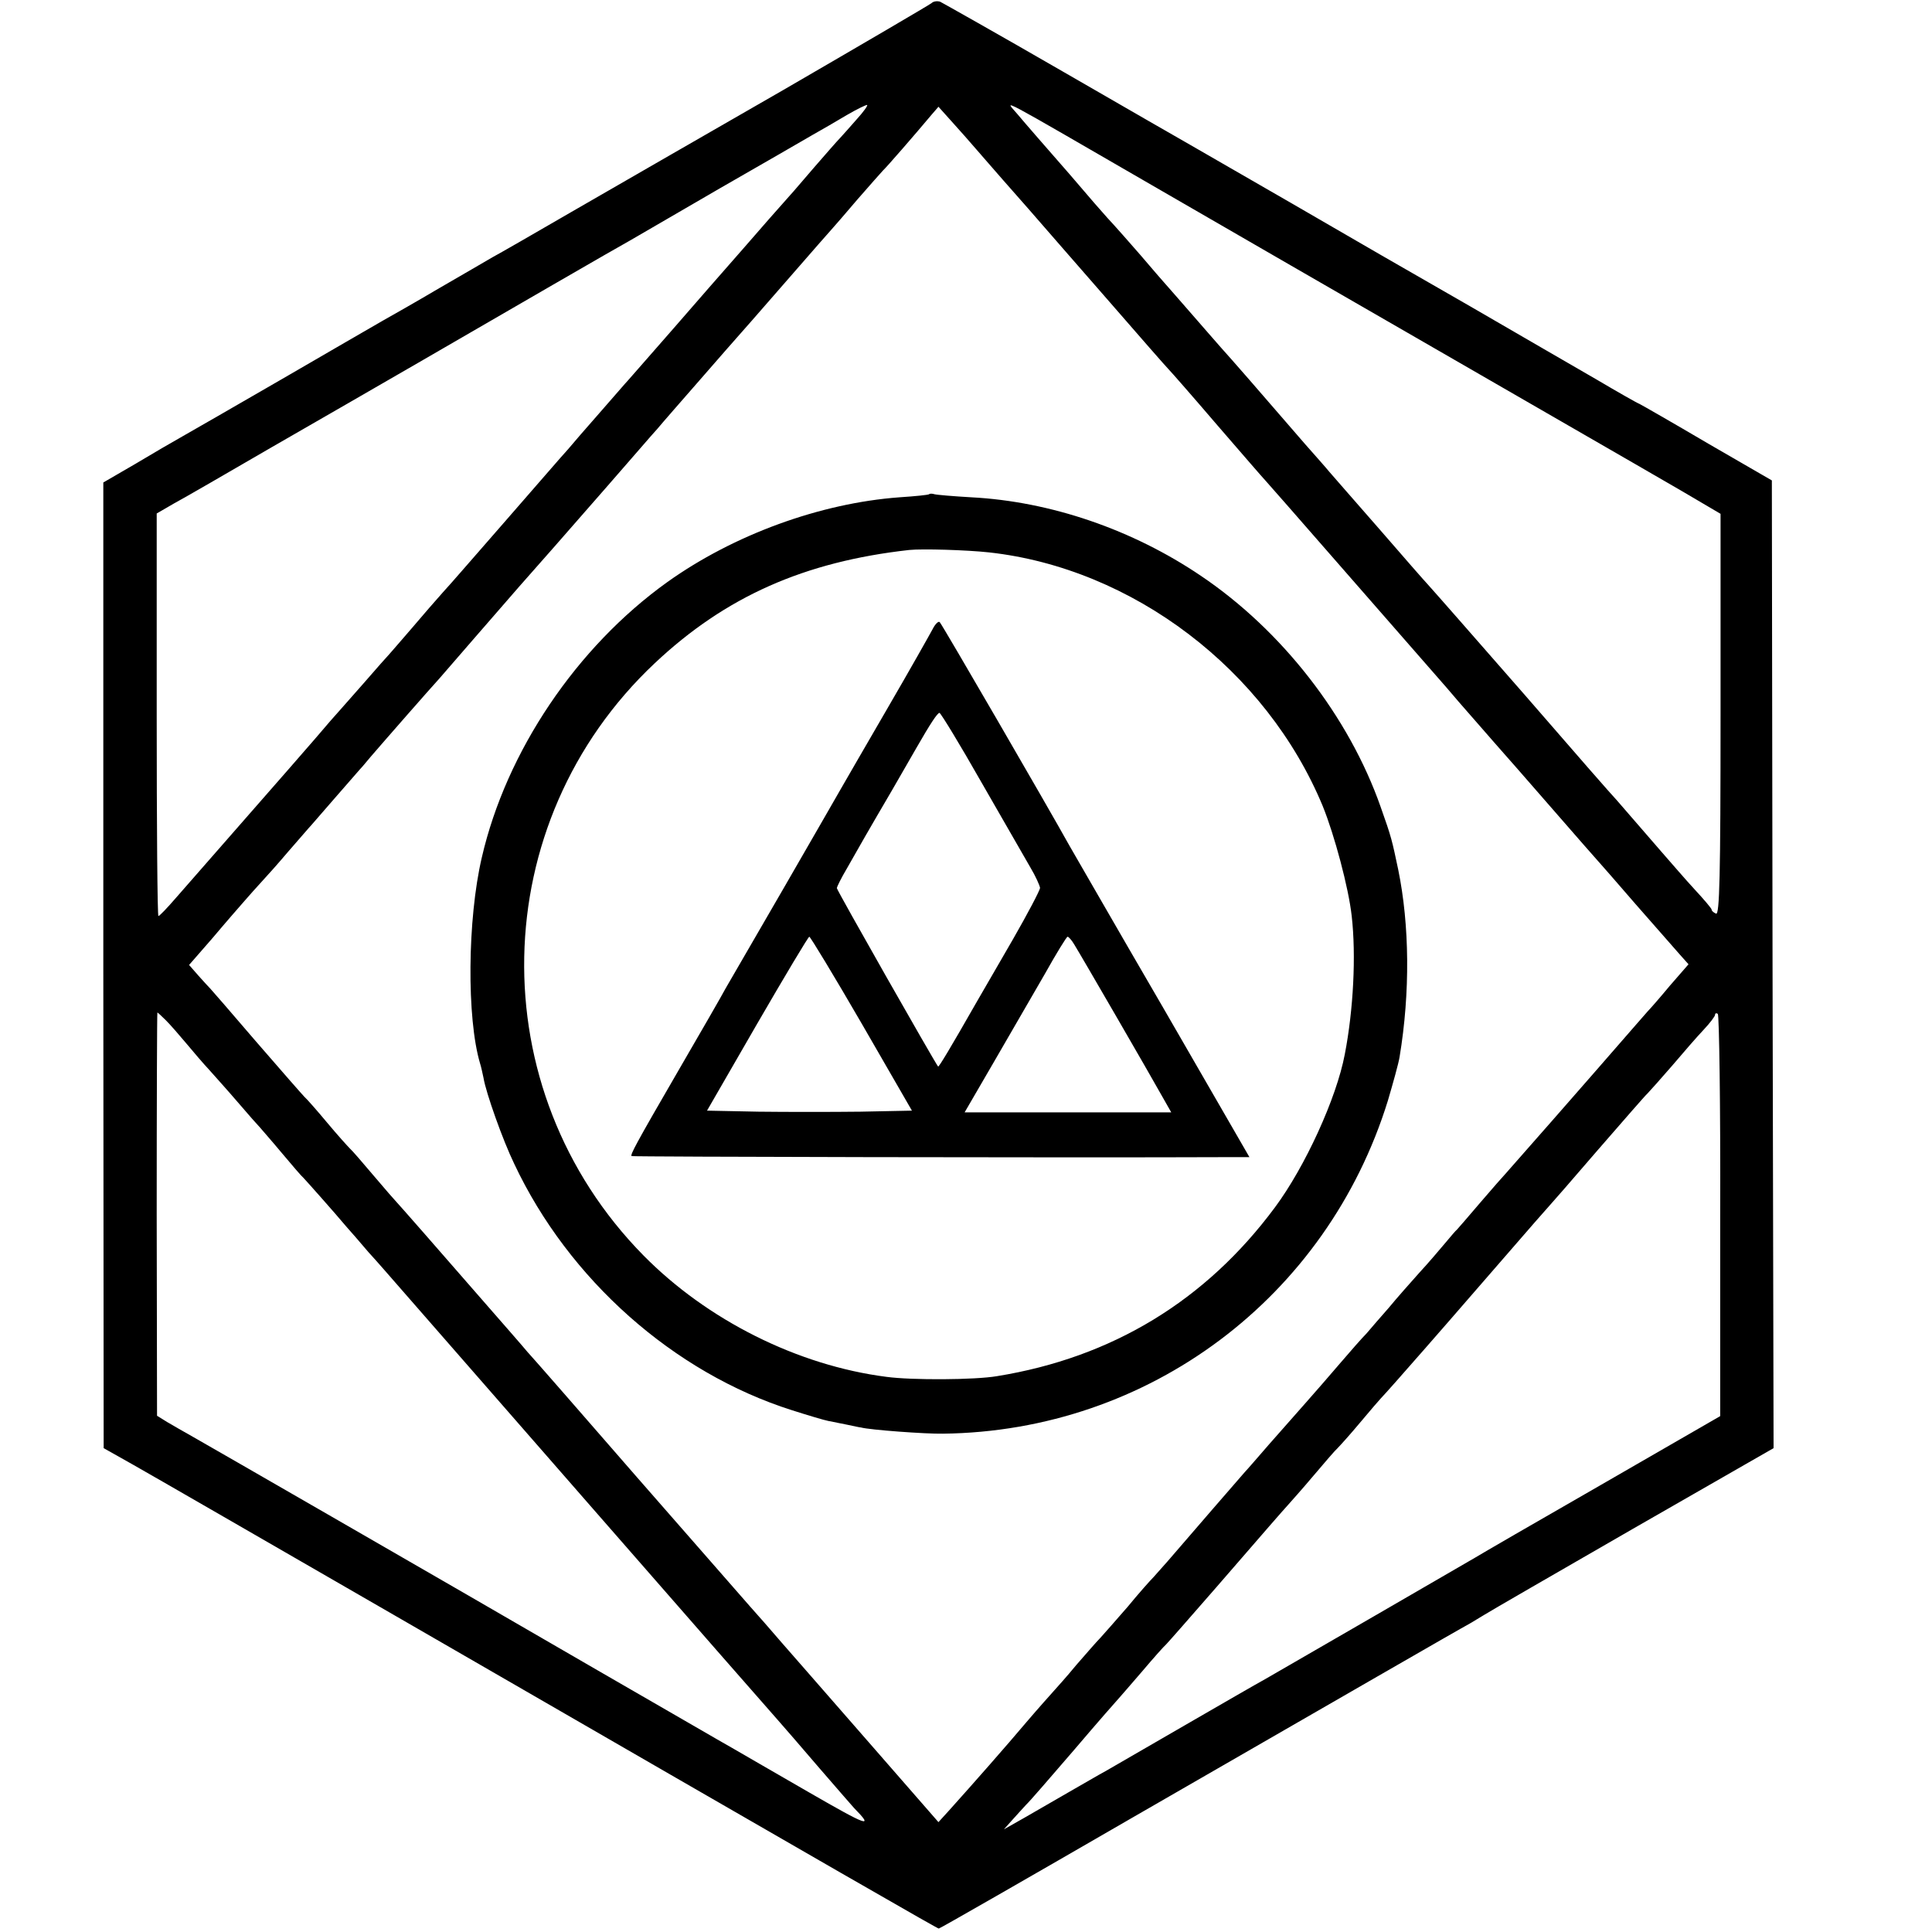 <?xml version="1.0" standalone="no"?>
<!DOCTYPE svg PUBLIC "-//W3C//DTD SVG 20010904//EN"
 "http://www.w3.org/TR/2001/REC-SVG-20010904/DTD/svg10.dtd">
<svg version="1.0" xmlns="http://www.w3.org/2000/svg"
 width="561pt" height="561pt" viewBox="0 0 561 561"
 preserveAspectRatio="xMidYMid meet">
<g transform="translate(0,561) scale(0.1,-0.1)"
fill="#000000" stroke="none">
<path d="M2705 5601 c-6 -5 -199 -118 -430 -252 -231 -133 -508 -292 -615
-354 -107 -62 -211 -122 -230 -132 -19 -11 -89 -52 -155 -90 -66 -39 -140 -81
-165 -95 -25 -14 -155 -90 -290 -168 -135 -78 -265 -153 -290 -167 -25 -14
-87 -50 -137 -80 l-93 -54 0 -1402 1 -1402 87 -49 c48 -27 391 -225 762 -439
1347 -778 1572 -907 1576 -907 3 0 256 145 562 322 625 360 947 546 977 562
11 6 31 19 45 27 14 9 208 121 432 250 l408 234 -3 1405 -2 1405 -185 107
c-102 60 -191 111 -199 115 -8 3 -64 35 -125 71 -61 35 -226 131 -366 212
-140 80 -374 215 -520 300 -146 84 -278 160 -295 170 -16 9 -183 105 -370 213
-187 108 -347 198 -355 202 -9 3 -20 1 -25 -4z m-217 -337 c-18 -21 -40 -45
-48 -54 -8 -8 -42 -47 -75 -85 -33 -38 -64 -75 -70 -81 -5 -6 -33 -37 -62 -70
-28 -32 -106 -122 -174 -199 -67 -77 -147 -169 -178 -204 -31 -35 -60 -69 -66
-75 -5 -6 -39 -45 -75 -86 -36 -41 -77 -88 -91 -105 -15 -16 -95 -109 -179
-205 -84 -96 -166 -191 -184 -210 -17 -19 -58 -66 -91 -105 -33 -38 -62 -72
-65 -75 -3 -3 -37 -41 -75 -85 -39 -44 -72 -82 -75 -85 -3 -3 -32 -36 -65 -75
-58 -67 -109 -125 -130 -149 -9 -10 -134 -153 -274 -313 -25 -29 -48 -53 -51
-53 -3 0 -5 263 -5 584 l0 585 50 29 c28 15 156 89 285 164 129 74 321 185
425 245 266 154 573 332 615 355 19 11 136 79 260 151 124 71 245 141 269 155
25 14 70 40 100 58 31 18 58 31 59 29 2 -2 -11 -20 -30 -41z m885 -208 c221
-128 542 -313 712 -411 664 -383 812 -468 860 -497 l51 -30 0 -583 c0 -473 -3
-582 -13 -578 -7 3 -13 8 -13 12 0 3 -22 29 -48 57 -26 28 -69 78 -97 110 -73
84 -119 137 -130 150 -17 18 -114 129 -270 309 -133 152 -252 288 -280 319 -6
6 -69 78 -140 160 -72 82 -137 157 -145 166 -8 10 -40 46 -70 80 -139 161
-215 248 -244 280 -17 19 -60 69 -96 110 -36 41 -67 77 -70 80 -3 3 -34 39
-69 80 -36 41 -70 80 -75 85 -6 6 -32 35 -58 65 -26 30 -59 69 -73 85 -70 80
-125 143 -151 174 -35 42 -81 66 419 -223z m-523 103 c30 -35 91 -104 135
-154 44 -51 151 -173 238 -273 86 -99 163 -187 170 -194 7 -7 71 -80 142 -163
71 -82 134 -155 140 -161 5 -6 35 -40 66 -75 68 -78 421 -482 458 -524 14 -17
55 -64 91 -105 36 -41 67 -77 70 -80 3 -3 66 -75 140 -160 74 -85 137 -157
140 -160 3 -3 52 -59 109 -125 58 -66 116 -132 129 -147 l25 -28 -54 -62 c-29
-35 -58 -68 -64 -74 -5 -6 -21 -24 -35 -40 -145 -167 -376 -430 -380 -434 -3
-3 -35 -39 -70 -80 -35 -41 -66 -77 -69 -80 -4 -3 -19 -21 -35 -40 -16 -19
-49 -58 -75 -86 -25 -28 -65 -73 -88 -101 -24 -27 -53 -61 -65 -75 -13 -13
-48 -53 -78 -88 -30 -35 -75 -87 -100 -115 -25 -28 -72 -82 -105 -119 -33 -38
-64 -74 -70 -80 -9 -10 -164 -189 -225 -260 -14 -16 -32 -36 -40 -45 -9 -9
-43 -47 -75 -86 -33 -38 -69 -79 -80 -91 -11 -11 -42 -47 -70 -79 -27 -33 -57
-66 -65 -75 -8 -9 -44 -49 -79 -90 -59 -70 -155 -179 -226 -258 l-30 -33 -185
212 c-102 117 -192 220 -200 229 -8 9 -40 46 -70 80 -30 35 -71 82 -91 104
-20 23 -168 192 -329 376 -160 184 -304 349 -319 365 -14 17 -71 82 -126 145
-134 154 -248 284 -254 290 -3 3 -33 37 -65 75 -33 39 -64 75 -70 80 -6 6 -36
39 -66 75 -30 36 -60 70 -66 75 -6 6 -69 78 -140 160 -71 83 -131 152 -134
155 -3 3 -18 19 -33 36 l-28 32 68 78 c37 44 79 92 93 108 14 16 36 41 50 56
14 15 48 53 75 85 28 32 55 63 60 69 6 6 39 45 75 86 36 41 70 80 75 86 6 6
19 22 30 35 36 42 177 203 201 229 12 14 59 68 104 120 89 103 174 200 231
264 20 23 89 102 154 176 65 74 129 149 144 165 14 17 71 82 126 145 55 63
102 117 105 120 3 3 66 75 140 160 74 85 137 157 140 160 3 3 34 39 69 80 36
41 70 80 75 85 10 9 90 101 142 163 l19 22 35 -39 c19 -21 60 -67 90 -102z
m-2368 -2512 c13 -13 39 -43 60 -68 20 -24 49 -58 65 -75 15 -17 53 -59 83
-94 30 -35 59 -68 65 -74 5 -6 35 -40 65 -76 30 -36 57 -67 61 -70 6 -6 94
-105 124 -141 12 -13 41 -47 65 -75 25 -27 68 -77 97 -110 63 -72 1054 -1207
1092 -1249 14 -16 69 -79 121 -140 52 -60 97 -112 100 -115 59 -60 40 -53
-130 45 -102 59 -203 117 -225 130 -22 12 -197 114 -390 225 -192 111 -363
210 -380 220 -16 9 -192 111 -390 225 -198 114 -380 219 -405 233 -25 14 -58
33 -75 43 l-29 18 -1 586 c0 322 1 585 2 585 1 0 12 -10 25 -23z m4513 -567
l0 -582 -345 -199 c-190 -109 -354 -204 -365 -211 -24 -14 -552 -320 -610
-353 -22 -12 -128 -73 -235 -135 -107 -62 -211 -122 -230 -133 -19 -10 -66
-38 -105 -60 -38 -22 -97 -56 -130 -75 l-60 -34 25 28 c14 16 32 35 40 44 9 8
71 80 140 160 68 80 127 147 130 150 3 3 32 37 65 75 33 39 65 75 71 80 6 6
71 80 145 165 156 180 189 218 209 240 8 9 42 47 74 85 33 39 64 75 70 80 6 6
36 39 66 75 30 36 57 67 60 70 3 3 23 25 45 50 127 144 175 200 301 345 76 88
141 162 144 165 3 3 66 75 139 160 74 85 139 160 145 165 6 6 38 42 71 80 33
39 74 86 92 105 18 19 33 39 33 43 0 5 4 6 8 3 4 -2 8 -266 7 -586z"/>
<path d="M2698 4175 c-1 -2 -40 -6 -86 -9 -231 -17 -482 -109 -674 -246 -264
-189 -468 -492 -539 -800 -42 -180 -44 -467 -5 -598 3 -9 7 -28 10 -42 7 -43
56 -181 89 -249 158 -336 463 -607 807 -716 47 -15 94 -29 105 -31 11 -2 36
-7 55 -11 19 -4 37 -8 40 -8 25 -7 188 -19 238 -18 598 7 1115 395 1292 967
15 51 31 108 34 127 31 187 29 383 -4 544 -18 85 -19 92 -51 182 -92 262 -286
512 -522 671 -198 134 -436 216 -667 228 -52 3 -100 7 -107 9 -6 2 -13 2 -15
0z m174 -169 c417 -46 805 -341 969 -737 34 -84 75 -237 84 -319 13 -114 5
-272 -20 -401 -24 -128 -116 -328 -203 -445 -201 -271 -473 -436 -807 -490
-64 -11 -247 -12 -321 -2 -258 33 -521 165 -706 353 -474 482 -459 1256 33
1719 206 194 435 295 739 329 38 4 168 0 232 -7z"/>
<path d="M2708 3783 c-8 -15 -66 -118 -130 -228 -64 -110 -125 -216 -136 -235
-11 -19 -86 -150 -167 -290 -81 -140 -157 -271 -168 -290 -10 -19 -71 -125
-135 -235 -130 -224 -142 -248 -138 -252 2 -2 1262 -5 1738 -3 l56 0 -250 433
c-138 237 -260 450 -273 472 -61 110 -369 641 -376 648 -3 5 -13 -4 -21 -20z
m142 -445 c63 -110 127 -221 142 -247 15 -25 27 -52 28 -59 0 -7 -36 -75 -79
-150 -43 -75 -90 -155 -103 -178 -81 -142 -112 -193 -114 -191 -11 14 -294
512 -294 518 0 4 13 30 29 57 15 26 39 68 53 93 14 24 49 85 78 134 29 50 61
106 72 125 39 68 60 100 66 100 4 -1 59 -91 122 -202z m-348 -700 l146 -253
-149 -3 c-82 -1 -216 -1 -297 0 l-149 3 146 253 c80 138 148 252 151 252 3 0
72 -114 152 -252z m617 230 c17 -27 222 -381 257 -444 l25 -44 -300 0 -300 0
86 148 c47 81 113 195 147 254 33 59 63 108 66 108 3 0 12 -10 19 -22z"/>
</g>
</svg>

